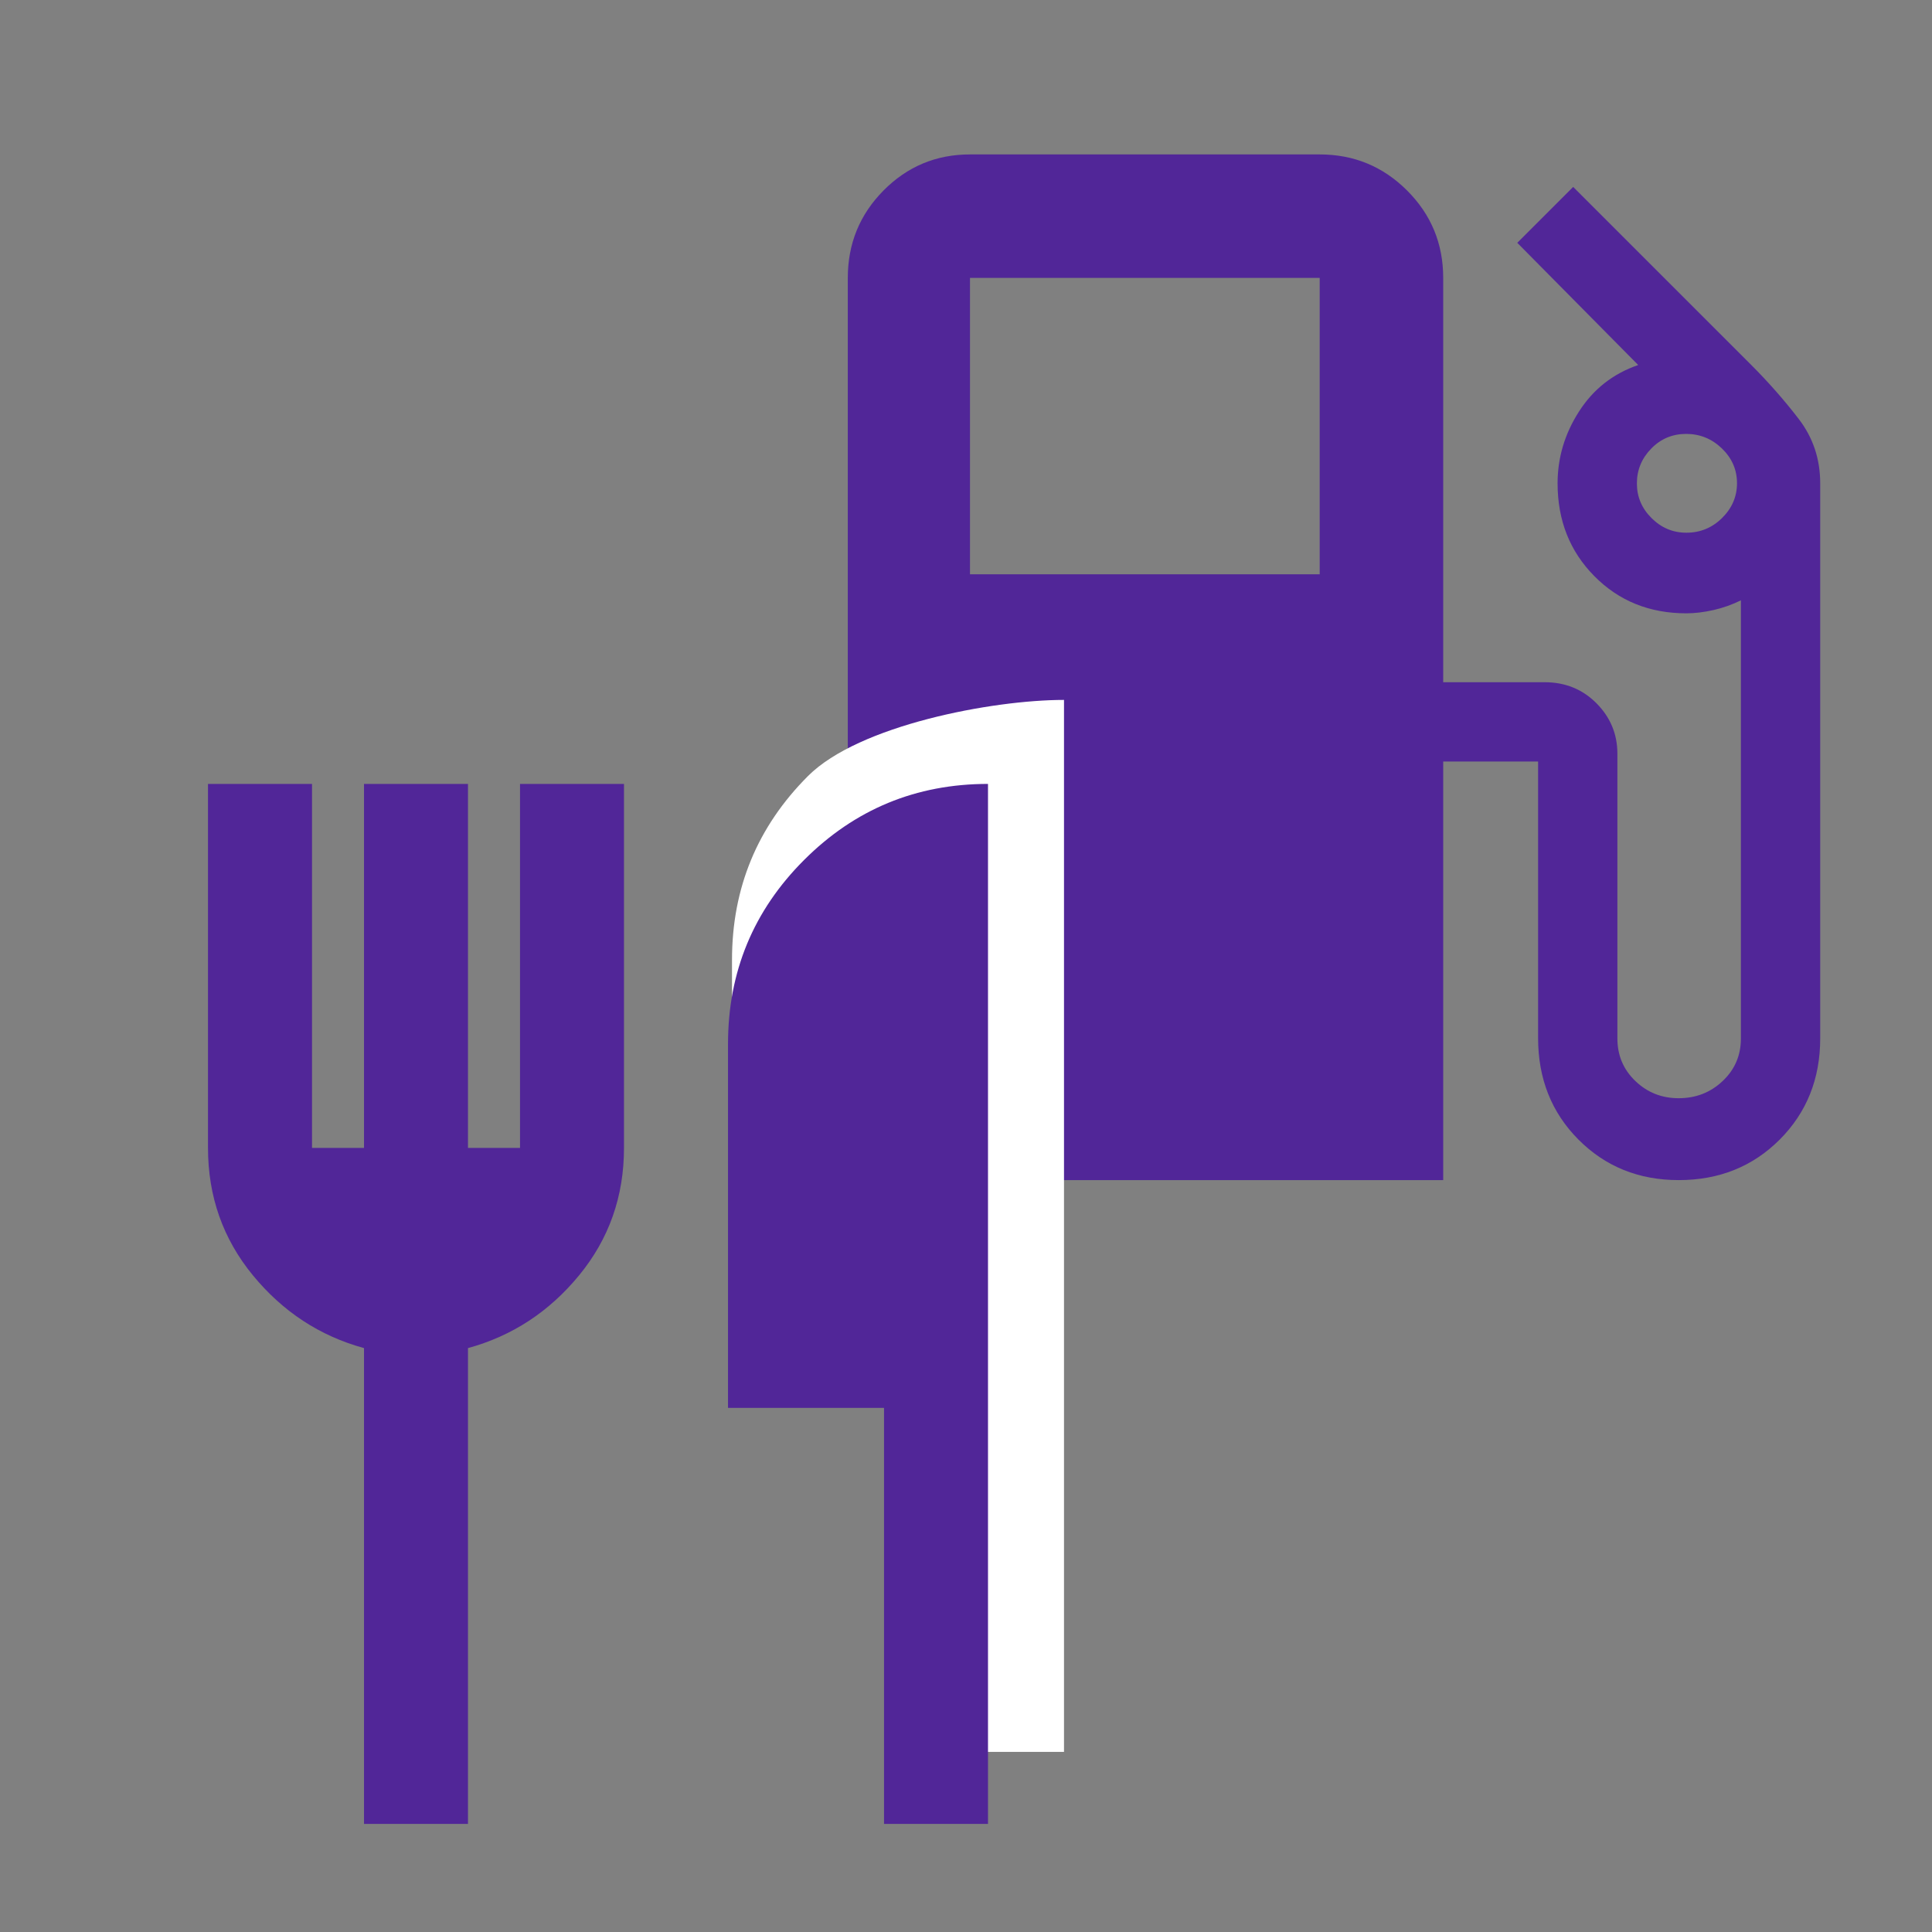 <svg width="44" height="44" viewBox="0 0 44 44" fill="none" xmlns="http://www.w3.org/2000/svg">
<rect x="0" y="0" width="44" height="44" fill="#808080" stroke="none"/>
<mask id="mask0_499_5483" style="mask-type:alpha" maskUnits="userSpaceOnUse" x="0" y="0" width="44" height="44">
<rect width="44" height="44" fill="#D9D9D9"/>
</mask>
<g mask="url(#mask0_499_5483)">
<path d="M19.308 26.876V6.329C19.308 5.55 19.579 4.887 20.121 4.339C20.664 3.791 21.32 3.517 22.091 3.517H30.055C30.834 3.517 31.497 3.791 32.046 4.339C32.594 4.887 32.868 5.55 32.868 6.329V15.537H35.177C35.647 15.537 36.041 15.697 36.358 16.016C36.676 16.336 36.835 16.719 36.835 17.165V23.649C36.835 24.035 36.971 24.358 37.244 24.619C37.516 24.881 37.845 25.011 38.23 25.011C38.623 25.011 38.957 24.881 39.233 24.619C39.51 24.358 39.648 24.035 39.648 23.649V13.672C39.45 13.77 39.242 13.844 39.022 13.894C38.802 13.943 38.596 13.968 38.404 13.968C37.567 13.968 36.869 13.686 36.311 13.122C35.752 12.557 35.473 11.853 35.473 11.007C35.473 10.423 35.636 9.877 35.962 9.37C36.287 8.863 36.736 8.51 37.309 8.313L34.555 5.53L35.828 4.257L39.885 8.313C40.279 8.708 40.639 9.117 40.965 9.542C41.291 9.966 41.454 10.454 41.454 11.007V23.649C41.454 24.569 41.146 25.337 40.532 25.953C39.917 26.568 39.151 26.876 38.232 26.876C37.322 26.876 36.56 26.568 35.948 25.953C35.335 25.337 35.029 24.566 35.029 23.639V17.343H32.868V26.876H19.308ZM22.091 13.079H30.055V6.329H22.091V13.079ZM38.407 12.132C38.721 12.132 38.992 12.021 39.219 11.797C39.445 11.574 39.559 11.31 39.559 11.004C39.559 10.698 39.444 10.435 39.216 10.214C38.987 9.993 38.716 9.882 38.401 9.882C38.087 9.882 37.822 9.994 37.605 10.217C37.388 10.44 37.279 10.704 37.279 11.01C37.279 11.316 37.391 11.579 37.614 11.8C37.837 12.022 38.101 12.132 38.407 12.132Z" fill="#512698"/>
<path d="M21.863 30.424V39.898H24.232V15.94C22.594 15.94 19.558 16.517 18.403 17.672C17.248 18.827 16.671 20.223 16.671 21.861V30.151L21.863 30.424Z" fill="white"/>
<mask id="mask1_499_5483" style="mask-type:alpha" maskUnits="userSpaceOnUse" x="0" y="15" width="29" height="29">
<rect y="15.484" width="28.422" height="28.422" fill="#D9D9D9"/>
</mask>
<g mask="url(#mask1_499_5483)">
<path d="M20.133 41.538V32.064H16.58V23.774C16.58 22.136 17.157 20.74 18.312 19.586C19.467 18.431 20.863 17.853 22.501 17.853V41.538H20.133ZM8.29 41.538V30.702C7.283 30.426 6.44 29.873 5.759 29.044C5.078 28.215 4.737 27.248 4.737 26.143V17.853H7.106V26.143H8.29V17.853H10.658V26.143H11.843V17.853H14.211V26.143C14.211 27.248 13.87 28.215 13.189 29.044C12.509 29.873 11.665 30.426 10.658 30.702V41.538H8.29Z" fill="#512698"/>
</g>
</g>
</svg>
